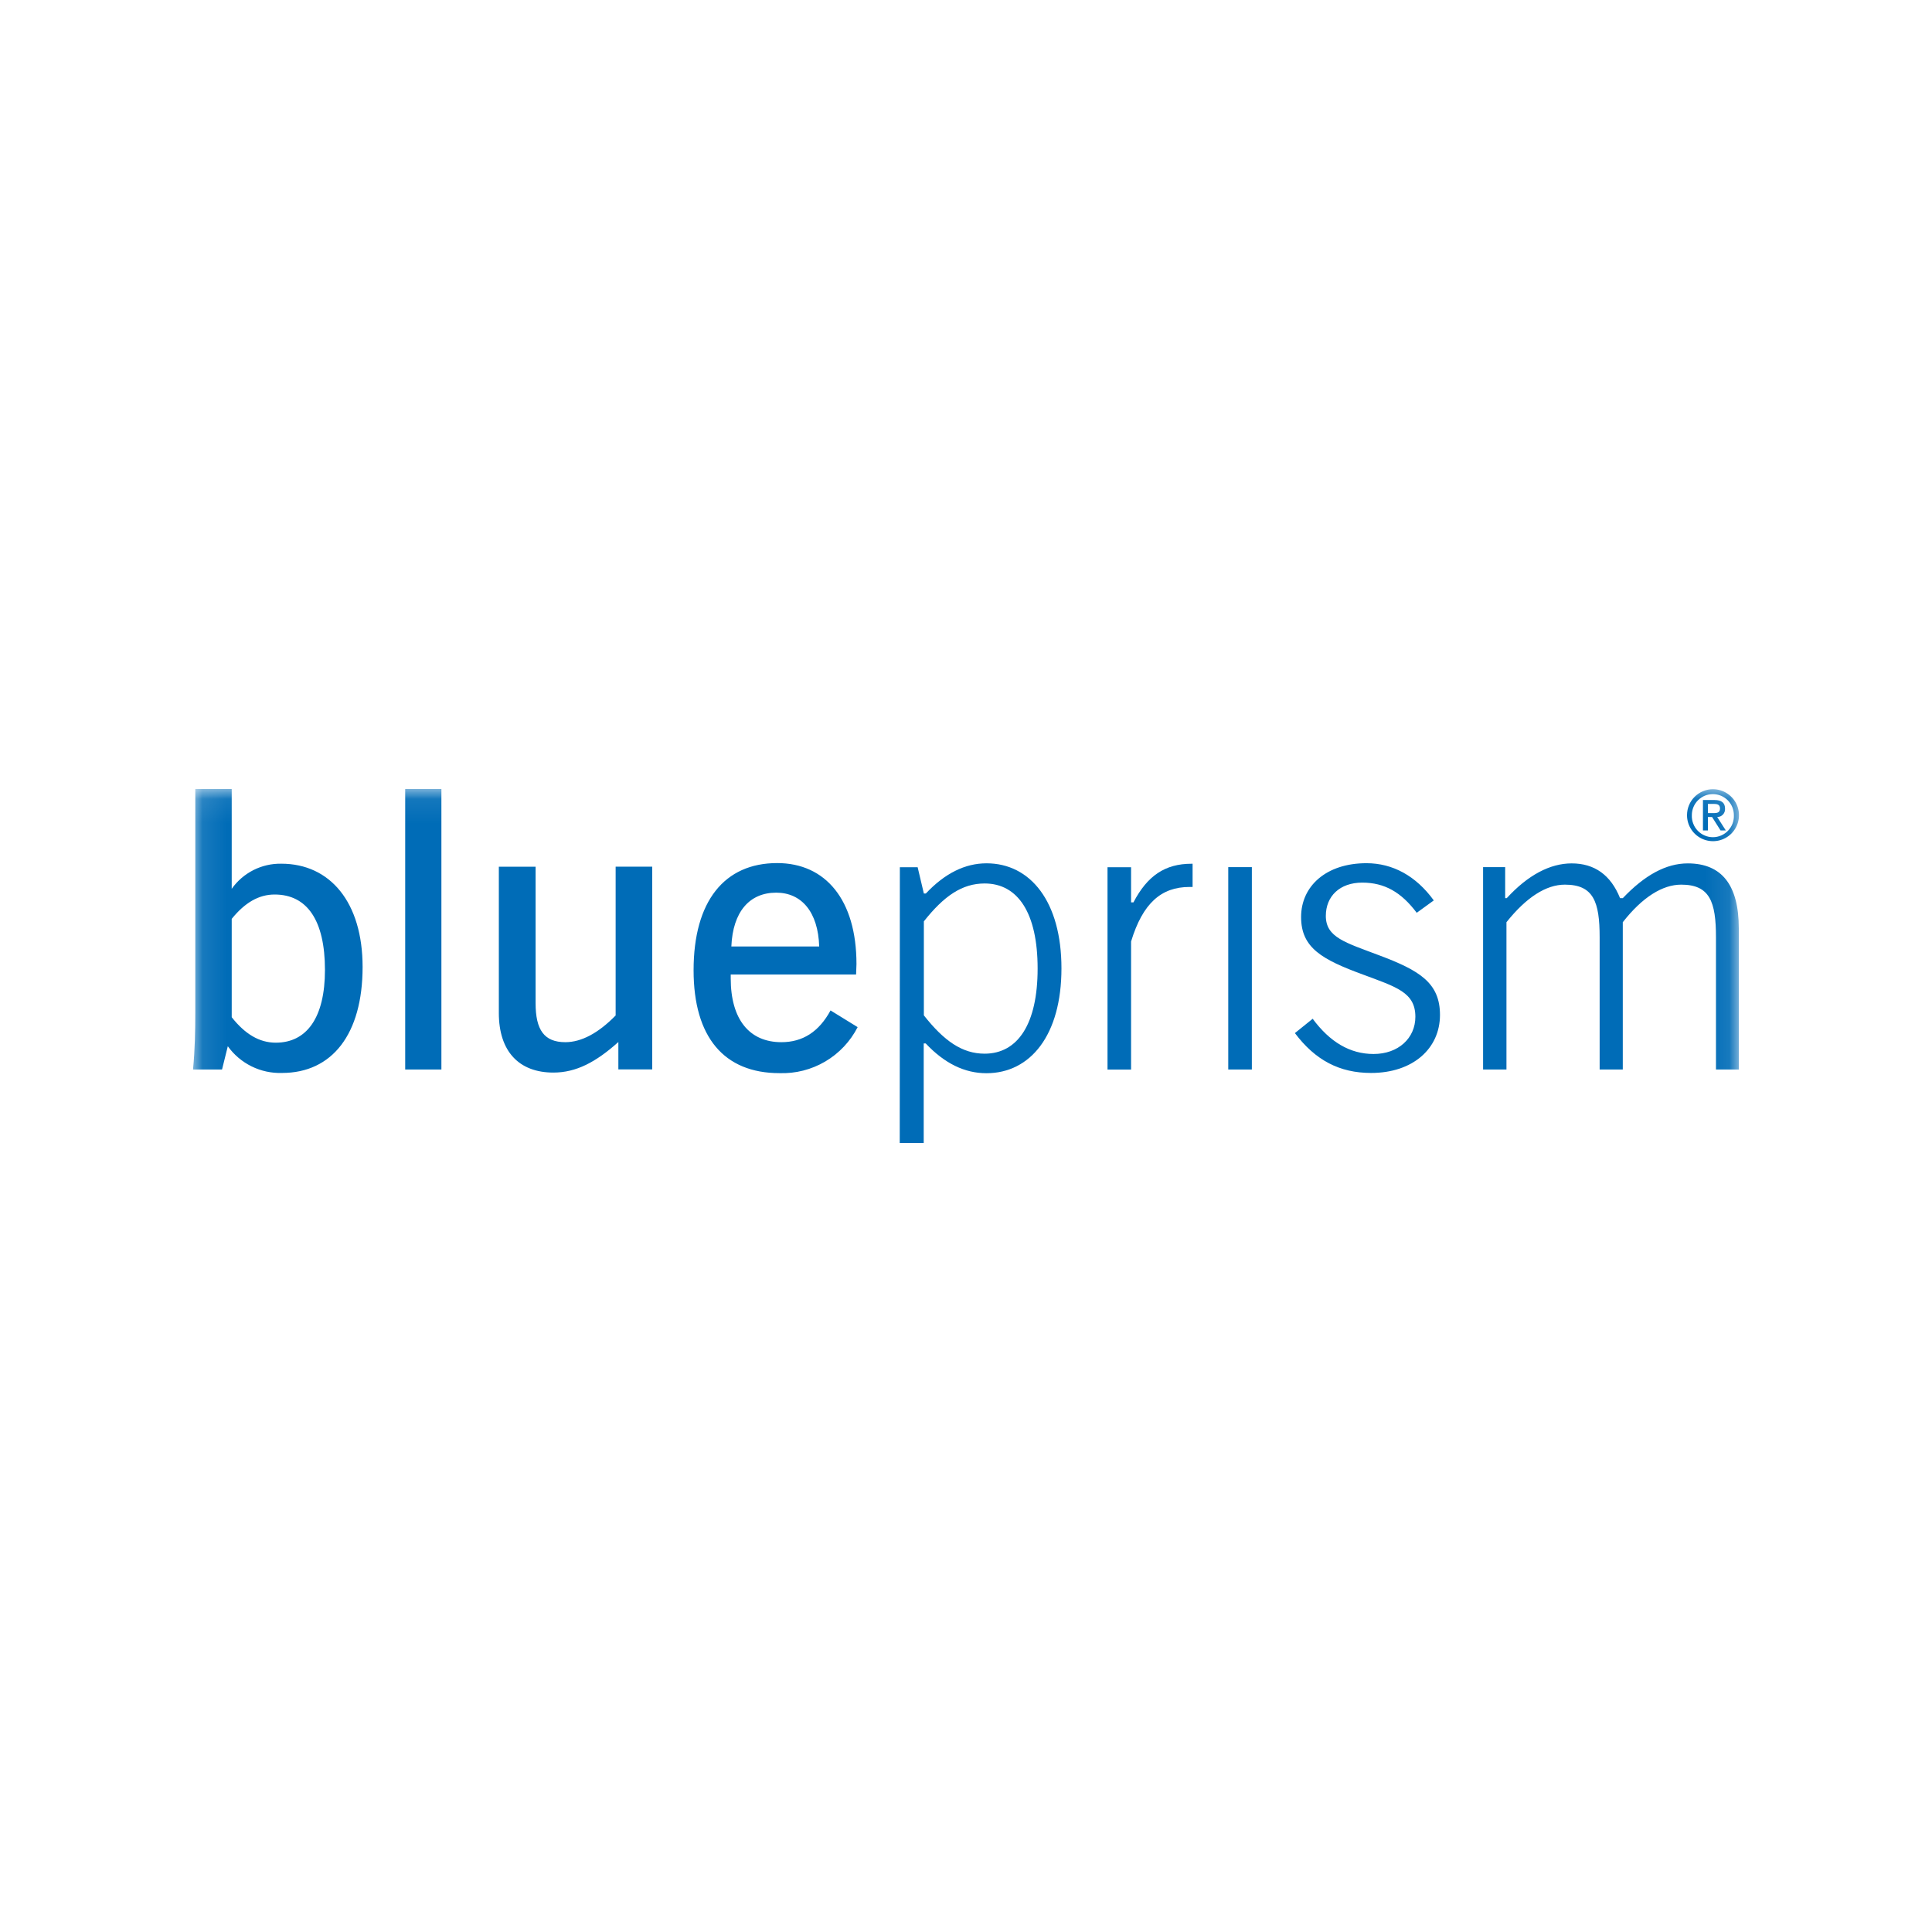 <svg width="81" height="81" viewBox="0 0 81 81" fill="none" xmlns="http://www.w3.org/2000/svg">
<path fill-rule="evenodd" clip-rule="evenodd" d="M38.733 42.569C39.578 43.641 40.34 44.176 41.281 44.176C42.674 44.176 43.503 42.928 43.503 40.607C43.503 38.286 42.682 37.04 41.281 37.04C40.34 37.04 39.578 37.56 38.733 38.629L38.733 42.569ZM37.727 36.359H38.473L38.733 37.461H38.816C39.609 36.619 40.454 36.195 41.361 36.195C43.202 36.195 44.502 37.802 44.502 40.599C44.502 43.396 43.202 44.995 41.356 44.995C40.449 44.995 39.604 44.59 38.811 43.747H38.727V47.922H37.722L37.727 36.359L37.727 36.359ZM46.433 36.359H47.421V37.833H47.52C48.102 36.715 48.848 36.213 49.953 36.213H50V37.186H49.872C48.687 37.186 47.909 37.867 47.421 39.473V44.842H46.433V36.359Z" fill="#006CB7"/>
<mask id="mask0_5665_3132" style="mask-type:luminance" maskUnits="userSpaceOnUse" x="8" y="33" width="65" height="15">
<path d="M8.093 47.919H72.907V33.078H8.093V47.919Z" fill="white"/>
</mask>
<g mask="url(#mask0_5665_3132)">
<path fill-rule="evenodd" clip-rule="evenodd" d="M51.495 44.839H52.485V36.356H51.495V44.839ZM57.588 44.189C58.628 44.189 59.34 43.523 59.34 42.629C59.34 41.607 58.545 41.381 57.149 40.861C55.431 40.23 54.549 39.743 54.549 38.446C54.549 37.149 55.604 36.19 57.289 36.19C58.394 36.19 59.369 36.726 60.112 37.75L59.397 38.269C58.75 37.409 58.053 37.004 57.112 37.004C56.172 37.004 55.586 37.573 55.586 38.4C55.586 39.307 56.413 39.517 57.825 40.053C59.512 40.687 60.372 41.204 60.372 42.551C60.372 43.962 59.236 44.984 57.484 44.984C56.156 44.984 55.144 44.449 54.289 43.313L55.035 42.712C55.756 43.687 56.598 44.189 57.588 44.189ZM62.179 36.356H63.105V37.656H63.17C64.061 36.684 64.989 36.198 65.893 36.198C66.851 36.198 67.532 36.684 67.922 37.656H68.036C68.959 36.684 69.855 36.198 70.76 36.198C72.186 36.198 72.9 37.105 72.9 38.922V44.839H71.943V39.296C71.943 37.804 71.683 37.089 70.485 37.089C69.705 37.089 68.862 37.609 68.036 38.664V44.839H67.066V39.296C67.066 37.804 66.806 37.089 65.608 37.089C64.828 37.089 64.001 37.609 63.159 38.664V44.839H62.179V36.356ZM11.563 43.715C12.863 43.715 13.624 42.66 13.624 40.666C13.624 38.587 12.876 37.503 11.514 37.503C10.851 37.503 10.266 37.843 9.715 38.524V42.647C10.266 43.346 10.866 43.715 11.563 43.715ZM9.715 33.078V37.264C9.949 36.932 10.262 36.663 10.624 36.479C10.986 36.296 11.388 36.204 11.794 36.211C13.84 36.211 15.202 37.83 15.202 40.539C15.202 43.362 13.921 44.984 11.823 44.984C11.381 44.998 10.943 44.903 10.547 44.708C10.151 44.512 9.809 44.223 9.551 43.864L9.309 44.839H8.093C8.173 43.994 8.188 43.201 8.188 42.455V33.078H9.715ZM16.988 44.839H18.506V33.078H16.988V44.839ZM22.455 36.338V42.057C22.455 43.175 22.811 43.694 23.702 43.694C24.369 43.694 25.081 43.32 25.811 42.574V36.335H27.345V44.836H25.925V43.687C24.985 44.529 24.158 44.968 23.201 44.968C21.756 44.968 20.914 44.077 20.914 42.47V36.337H22.455V36.338ZM32.544 37.425C31.426 37.425 30.724 38.22 30.662 39.681H34.345C34.301 38.235 33.605 37.425 32.544 37.425ZM30.636 40.856V41.02C30.636 42.738 31.416 43.694 32.76 43.694C33.654 43.694 34.335 43.258 34.821 42.363L35.957 43.063C35.65 43.663 35.179 44.163 34.599 44.504C34.018 44.846 33.352 45.015 32.679 44.992C30.36 44.992 29.079 43.484 29.079 40.679C29.079 37.775 30.378 36.185 32.583 36.185C34.611 36.185 35.908 37.726 35.908 40.419C35.908 40.565 35.892 40.71 35.892 40.856H30.636ZM71.605 34.089H71.852C72.013 34.089 72.112 34.058 72.112 33.892C72.112 33.725 71.982 33.704 71.852 33.704H71.605V34.089ZM71.397 33.541H71.886C72.177 33.541 72.323 33.66 72.323 33.9C72.326 33.945 72.321 33.99 72.306 34.033C72.291 34.076 72.268 34.116 72.237 34.149C72.206 34.182 72.169 34.209 72.127 34.227C72.085 34.245 72.04 34.254 71.995 34.253L72.356 34.817H72.135L71.779 34.253H71.605V34.817H71.397V33.541ZM71.816 35.1C71.935 35.1 72.052 35.075 72.162 35.027C72.271 34.98 72.369 34.911 72.451 34.825C72.533 34.738 72.597 34.636 72.639 34.525C72.68 34.413 72.699 34.294 72.694 34.175C72.694 33.941 72.602 33.717 72.436 33.552C72.355 33.47 72.257 33.405 72.151 33.361C72.044 33.316 71.929 33.293 71.813 33.293C71.58 33.293 71.355 33.386 71.19 33.551C71.025 33.716 70.932 33.94 70.931 34.174V34.175C70.926 34.295 70.945 34.414 70.988 34.526C71.03 34.639 71.094 34.741 71.177 34.827C71.26 34.914 71.36 34.983 71.47 35.029C71.58 35.077 71.698 35.101 71.818 35.1H71.816ZM71.816 33.089C72.031 33.088 72.242 33.151 72.421 33.271C72.601 33.39 72.741 33.56 72.824 33.759C72.907 33.958 72.929 34.176 72.887 34.388C72.846 34.599 72.742 34.794 72.59 34.947C72.438 35.099 72.245 35.203 72.033 35.246C71.822 35.288 71.603 35.267 71.404 35.185C71.204 35.103 71.034 34.964 70.914 34.785C70.794 34.606 70.729 34.396 70.729 34.18V34.175C70.729 33.887 70.843 33.61 71.047 33.407C71.251 33.203 71.527 33.088 71.816 33.088V33.089Z" fill="#006CB7"/>
</g>
</svg>

